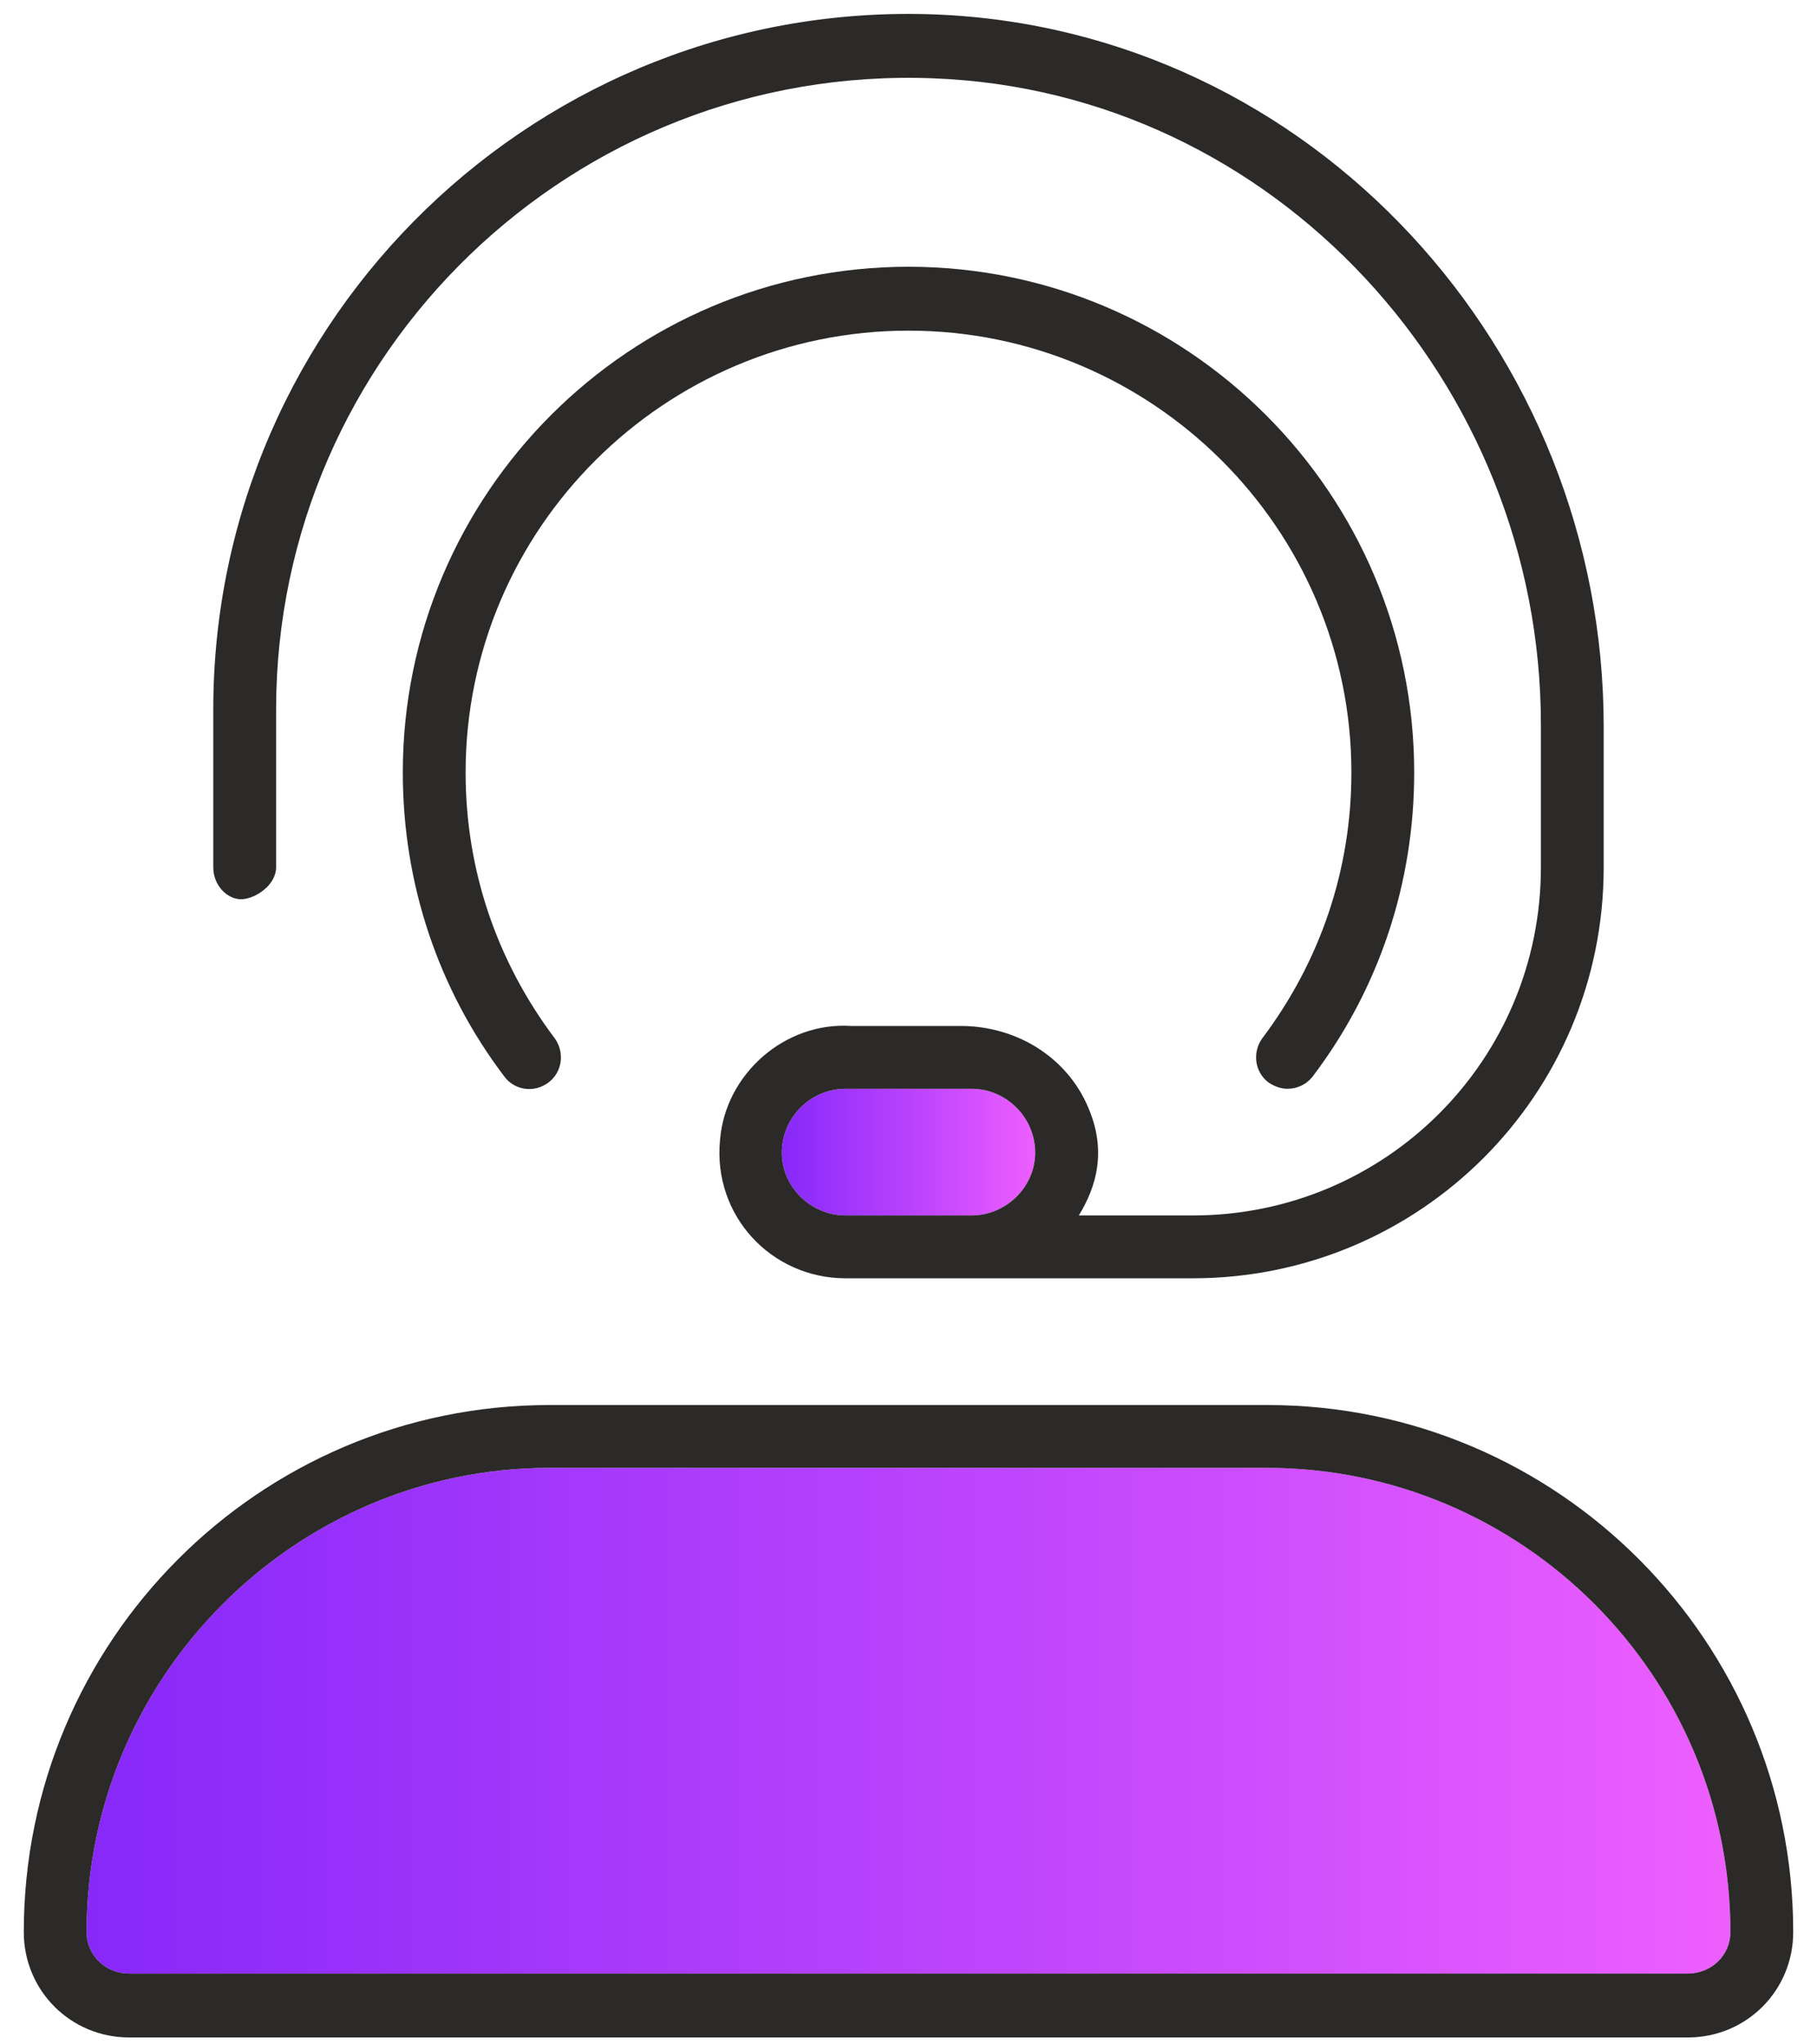 <?xml version="1.0" encoding="UTF-8"?>
<svg width="64px" height="72px" viewBox="0 0 64 72" version="1.1" xmlns="http://www.w3.org/2000/svg" xmlns:xlink="http://www.w3.org/1999/xlink">
    <!-- Generator: Sketch 60.1 (88133) - https://sketch.com -->
    <title>CitationHR-Iconography-Black-V01-210723-RH_customer-service</title>
    <desc>Created with Sketch.</desc>
    <defs>
        <linearGradient x1="5.7524509e-15%" y1="50%" x2="100%" y2="50%" id="linearGradient-1">
            <stop stop-color="#8728F9" offset="0%"></stop>
            <stop stop-color="#CB4CFD" offset="68.1%"></stop>
            <stop stop-color="#ED5EFF" offset="99.4%"></stop>
            <stop stop-color="#ED5EFF" offset="100%"></stop>
        </linearGradient>
        <linearGradient x1="0%" y1="50%" x2="100%" y2="50%" id="linearGradient-2">
            <stop stop-color="#8728F9" offset="0%"></stop>
            <stop stop-color="#CB4CFD" offset="68.1%"></stop>
            <stop stop-color="#ED5EFF" offset="99.4%"></stop>
            <stop stop-color="#ED5EFF" offset="100%"></stop>
        </linearGradient>
    </defs>
    <g id="11---LP---New-Prospects" stroke="none" stroke-width="1" fill="none" fill-rule="evenodd">
        <g id="XL-1200px" transform="translate(-948, -1269)">
            <g id="CitationHR-Iconography-Black-V01-210723-RH_customer-service" transform="translate(935, 1262)">
                <rect id="Rectangle" x="0" y="0" width="90" height="90"></rect>
                <path d="M57.6,58.695 C66.638,58.695 73.95,66.045 73.95,75.045 C73.95,75.87 73.275,76.507 72.45,76.507 L17.55,76.507 C16.725,76.507 16.05,75.87 16.05,75.045 C16.05,66.045 23.4,58.695 32.362,58.695 L57.6,58.695 L57.6,58.695 Z" id="Path" fill="url(#linearGradient-1)" fill-rule="nonzero"></path>
                <path d="M47.212,45.345 C48.45,45.345 49.462,46.358 49.462,47.595 C49.462,48.795 48.45,49.807 47.212,49.807 L42.788,49.807 C41.55,49.807 40.538,48.795 40.538,47.595 C40.538,46.358 41.55,45.345 42.788,45.345 L47.212,45.345 Z" id="Path" fill="url(#linearGradient-2)" fill-rule="nonzero"></path>
                <path d="M32.55,43.583 C32.888,44.07 32.812,44.745 32.325,45.12 C31.837,45.495 31.125,45.42 30.75,44.895 C28.425,41.82 27.188,38.108 27.188,34.208 C27.188,24.383 35.175,16.395 45,16.395 C54.825,16.395 62.812,24.383 62.812,34.208 C62.812,38.108 61.575,41.82 59.25,44.895 C59.025,45.195 58.688,45.345 58.35,45.345 C58.125,45.345 57.9,45.27 57.675,45.12 C57.188,44.745 57.112,44.07 57.45,43.583 C59.513,40.845 60.6,37.62 60.6,34.208 C60.6,25.62 53.587,18.645 45,18.645 C36.413,18.645 29.4,25.62 29.4,34.208 C29.4,37.62 30.488,40.845 32.55,43.583 L32.55,43.583 Z" id="Path" fill="#2B2A29" fill-rule="nonzero"></path>
                <path d="M49.462,47.595 C49.462,46.358 48.45,45.345 47.212,45.345 L42.788,45.345 C41.55,45.345 40.538,46.358 40.538,47.595 C40.538,48.795 41.55,49.807 42.788,49.807 L47.212,49.807 C48.45,49.807 49.462,48.795 49.462,47.595 Z M45.862,9.758 C33.188,9.27 22.725,19.433 22.725,31.995 L22.725,37.545 C22.725,38.182 21.975,38.67 21.488,38.67 C21,38.67 20.512,38.182 20.512,37.545 L20.512,31.995 C20.512,18.157 32.025,6.982 45.938,7.508 C59.212,8.033 69.487,19.32 69.487,32.595 L69.487,37.545 C69.487,45.57 63,52.02 55.013,52.02 L42.788,52.02 C40.163,52.02 38.1,49.807 38.362,47.145 C38.55,44.82 40.65,42.983 42.975,43.133 L46.837,43.133 C48.788,43.133 50.587,44.22 51.337,46.02 C51.975,47.52 51.638,48.758 51,49.807 L55.013,49.807 C61.8,49.807 67.275,44.333 67.275,37.545 L67.275,32.52 C67.275,20.483 57.9,10.207 45.862,9.758 Z" id="Shape" fill="#2B2A29" fill-rule="nonzero"></path>
                <path d="M57.6,58.695 L32.362,58.695 C23.4,58.695 16.05,66.045 16.05,75.045 C16.05,75.87 16.725,76.507 17.55,76.507 L72.45,76.507 C73.275,76.507 73.95,75.87 73.95,75.045 C73.95,66.045 66.638,58.695 57.6,58.695 L57.6,58.695 Z M17.55,78.757 C15.488,78.757 13.838,77.108 13.838,75.045 C13.838,64.808 22.125,56.483 32.362,56.483 L57.638,56.483 C67.875,56.483 76.162,64.808 76.162,75.045 C76.162,77.108 74.513,78.757 72.45,78.757 L17.55,78.757 Z" id="Shape" fill="#2B2A29" fill-rule="nonzero"></path>
            </g>
        </g>
    </g>
</svg>